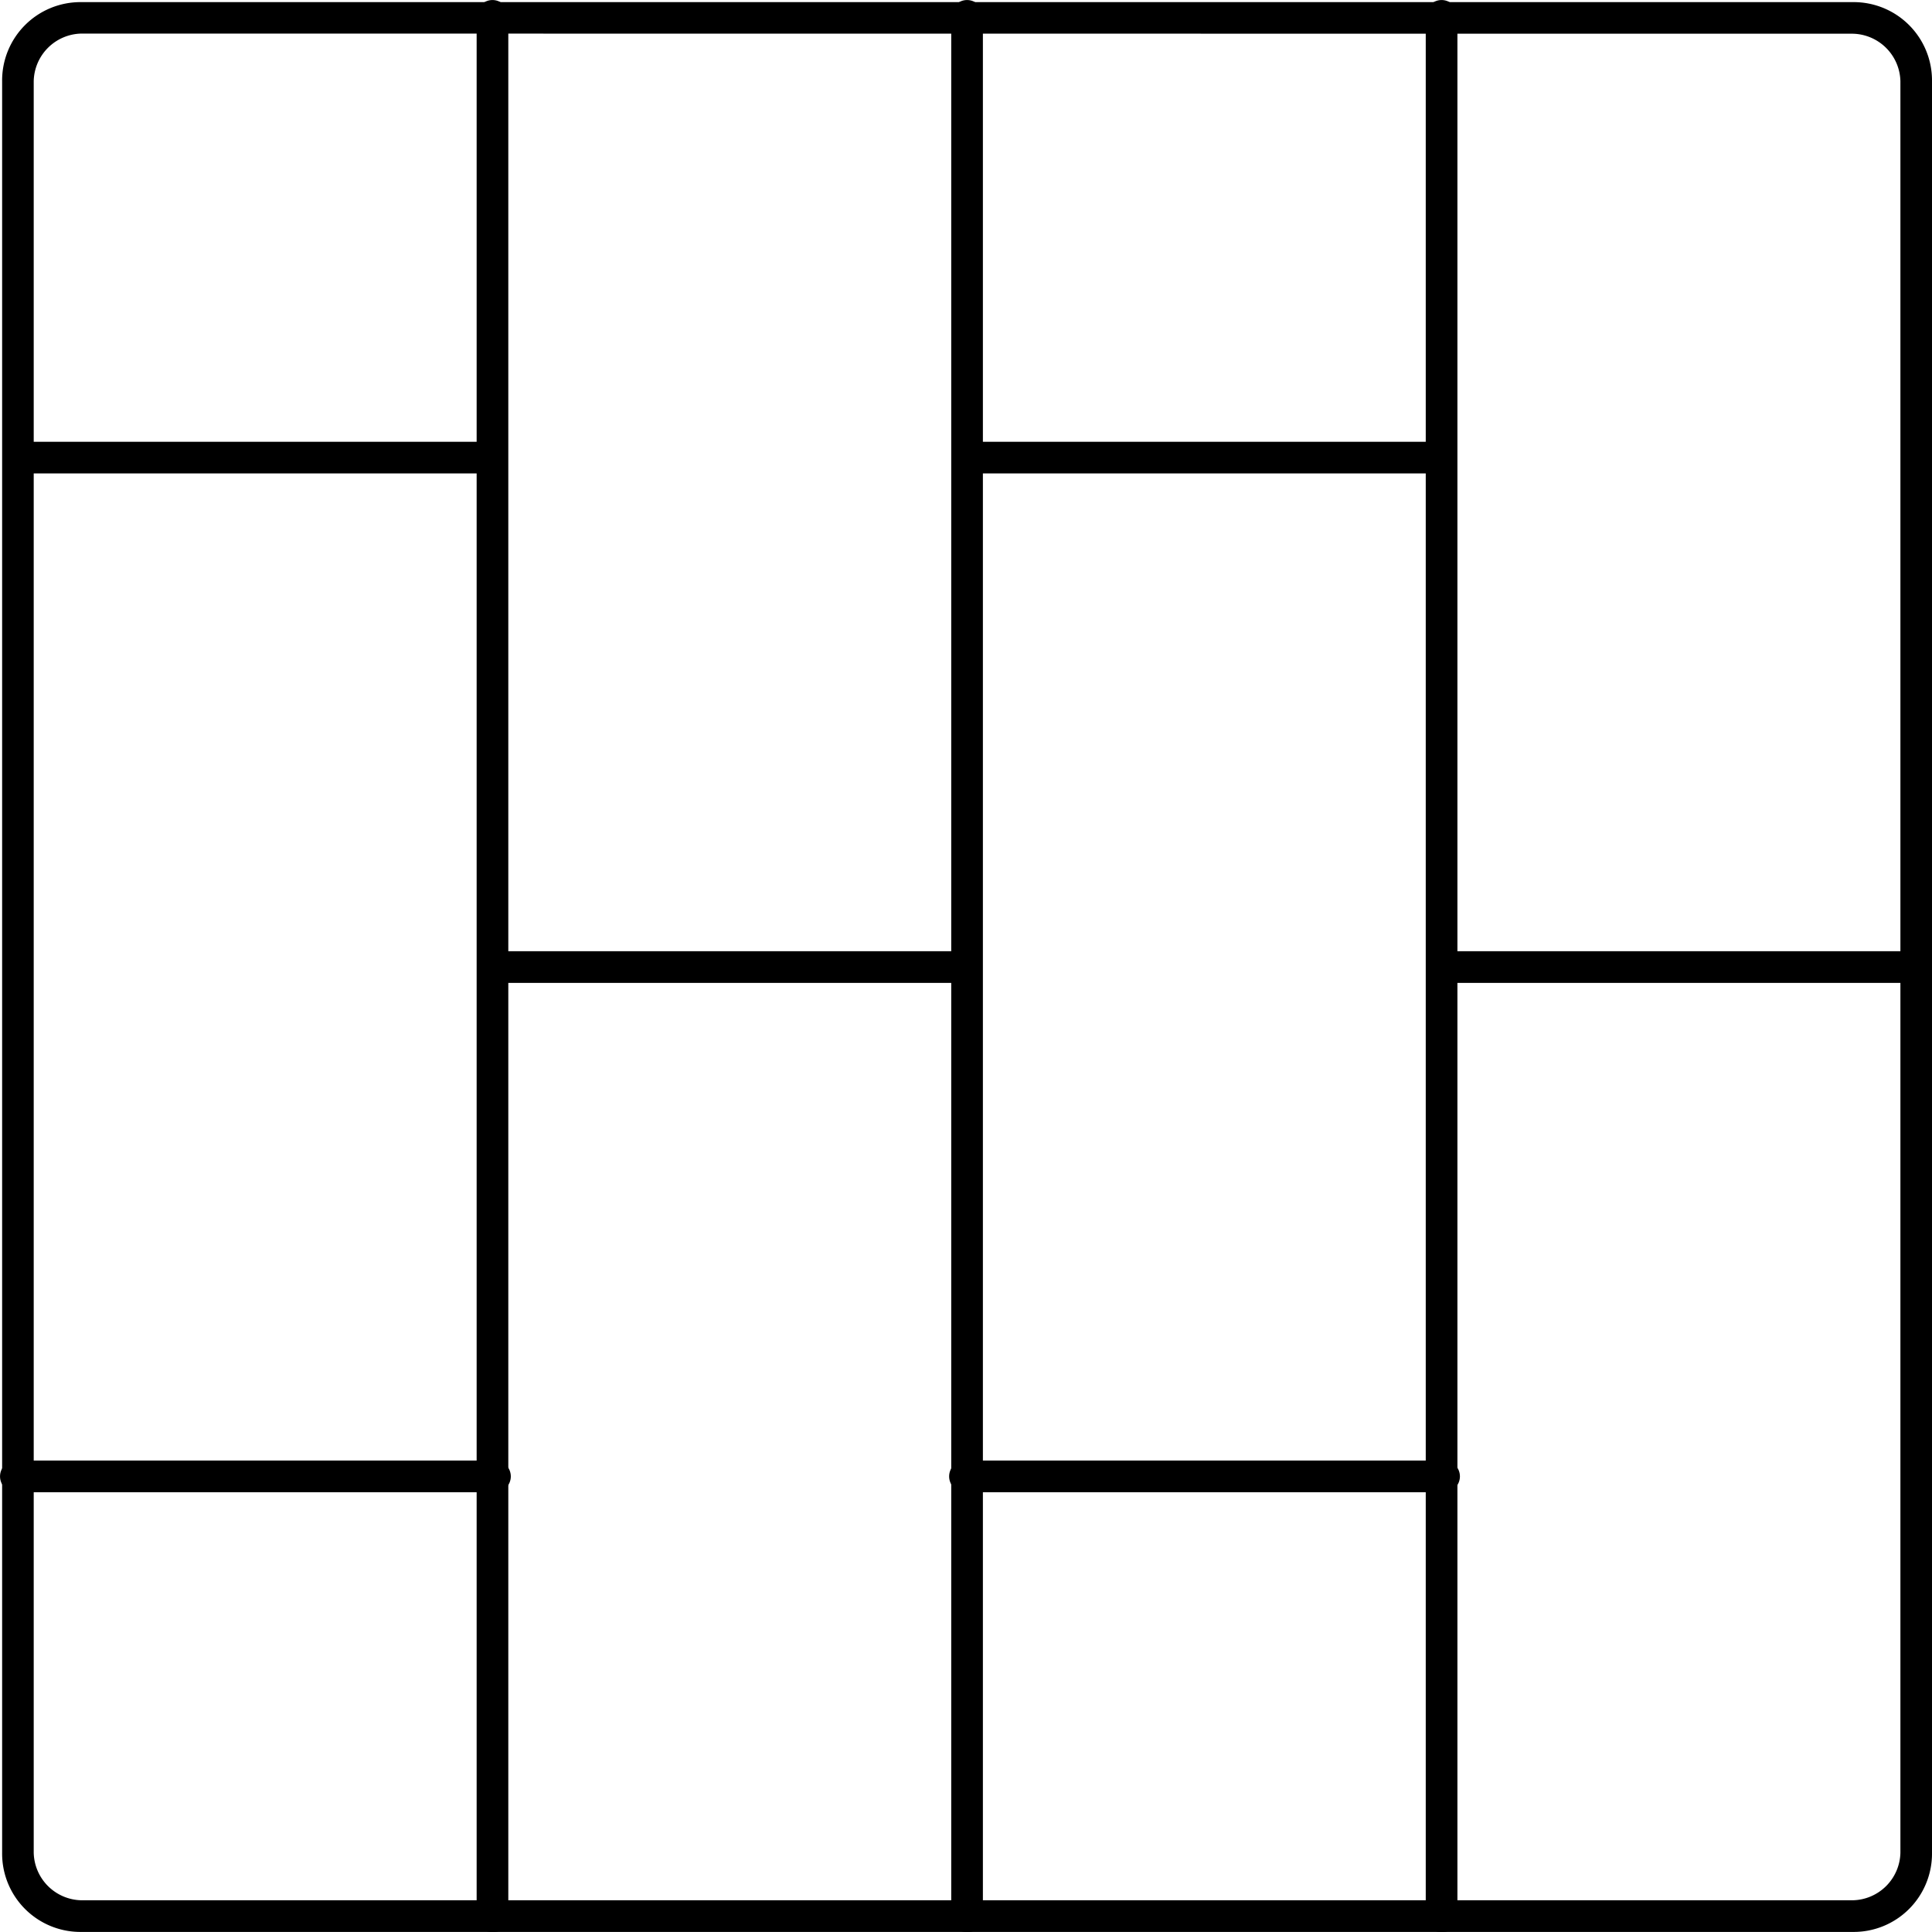 <?xml version="1.0" encoding="UTF-8"?>
<svg xmlns="http://www.w3.org/2000/svg" width="28.191" height="28.191" viewBox="0 0 28.191 28.191">
  <g id="flooring" transform="translate(0.053 0.053)">
    <g id="Group_280" data-name="Group 280" transform="translate(-0.022 -0.022)">
      <path id="Path_2810" data-name="Path 2810" d="M34.306,759.959H8.454A1.143,1.143,0,0,1,7.3,758.806V732.954A1.143,1.143,0,0,1,8.454,731.8H34.306a1.143,1.143,0,0,1,1.154,1.154v25.852a1.143,1.143,0,0,1-1.154,1.153Zm-25.852-27.7a.71.71,0,0,0-.693.693v25.852a.71.71,0,0,0,.693.693H34.306a.71.71,0,0,0,.693-.693V732.954a.71.71,0,0,0-.693-.693Z" transform="translate(-7.3 -731.8)"></path>
    </g>
    <g id="Group_281" data-name="Group 281" transform="translate(20.749 -0.053)">
      <path id="Path_2811" data-name="Path 2811" d="M52.531,759.938a.218.218,0,0,1-.233-.233V732.011a.233.233,0,1,1,.462,0v27.7a.218.218,0,0,1-.229.229Z" transform="translate(-52.296 -731.747)"></path>
    </g>
    <g id="Group_282" data-name="Group 282" transform="translate(13.825 -0.053)">
      <path id="Path_2812" data-name="Path 2812" d="M37.531,759.938a.218.218,0,0,1-.233-.233V732.011a.233.233,0,1,1,.462,0v27.7a.218.218,0,0,1-.229.229Z" transform="translate(-37.296 -731.747)"></path>
    </g>
    <g id="Group_283" data-name="Group 283" transform="translate(6.9 -0.053)">
      <path id="Path_2813" data-name="Path 2813" d="M22.531,759.938a.218.218,0,0,1-.233-.233V732.011a.233.233,0,1,1,.462,0v27.7a.218.218,0,0,1-.229.229Z" transform="translate(-22.296 -731.747)"></path>
    </g>
    <g id="Group_284" data-name="Group 284" transform="translate(13.858 6.394)">
      <path id="Path_2814" data-name="Path 2814" d="M44.477,746.161H37.555a.233.233,0,0,1,0-.462h6.926a.233.233,0,0,1,0,.462Z" transform="translate(-37.353 -745.7)"></path>
    </g>
    <g id="Group_285" data-name="Group 285" transform="translate(13.796 21.257)">
      <path id="Path_2815" data-name="Path 2815" d="M44.433,778.36H37.511a.233.233,0,1,1,0-.462h6.926a.233.233,0,1,1,0,.462Z" transform="translate(-37.247 -777.896)"></path>
    </g>
    <g id="Group_286" data-name="Group 286" transform="translate(0.009 6.394)">
      <path id="Path_2816" data-name="Path 2816" d="M14.477,746.161H7.555a.233.233,0,0,1,0-.462h6.926a.233.233,0,0,1,0,.462Z" transform="translate(-7.353 -745.7)"></path>
    </g>
    <g id="Group_287" data-name="Group 287" transform="translate(-0.053 21.257)">
      <path id="Path_2817" data-name="Path 2817" d="M14.433,778.36H7.511a.233.233,0,1,1,0-.462h6.926a.233.233,0,1,1,0,.462Z" transform="translate(-7.247 -777.896)"></path>
    </g>
    <g id="Group_288" data-name="Group 288" transform="translate(20.782 13.827)">
      <path id="Path_2818" data-name="Path 2818" d="M59.477,762.262H52.555a.233.233,0,0,1,0-.462h6.926a.233.233,0,0,1,0,.462Z" transform="translate(-52.353 -761.8)"></path>
    </g>
    <g id="Group_289" data-name="Group 289" transform="translate(6.933 13.827)">
      <path id="Path_2819" data-name="Path 2819" d="M29.477,762.262H22.555a.233.233,0,0,1,0-.462h6.926a.233.233,0,0,1,0,.462Z" transform="translate(-22.353 -761.8)"></path>
    </g>
  </g>
</svg>
